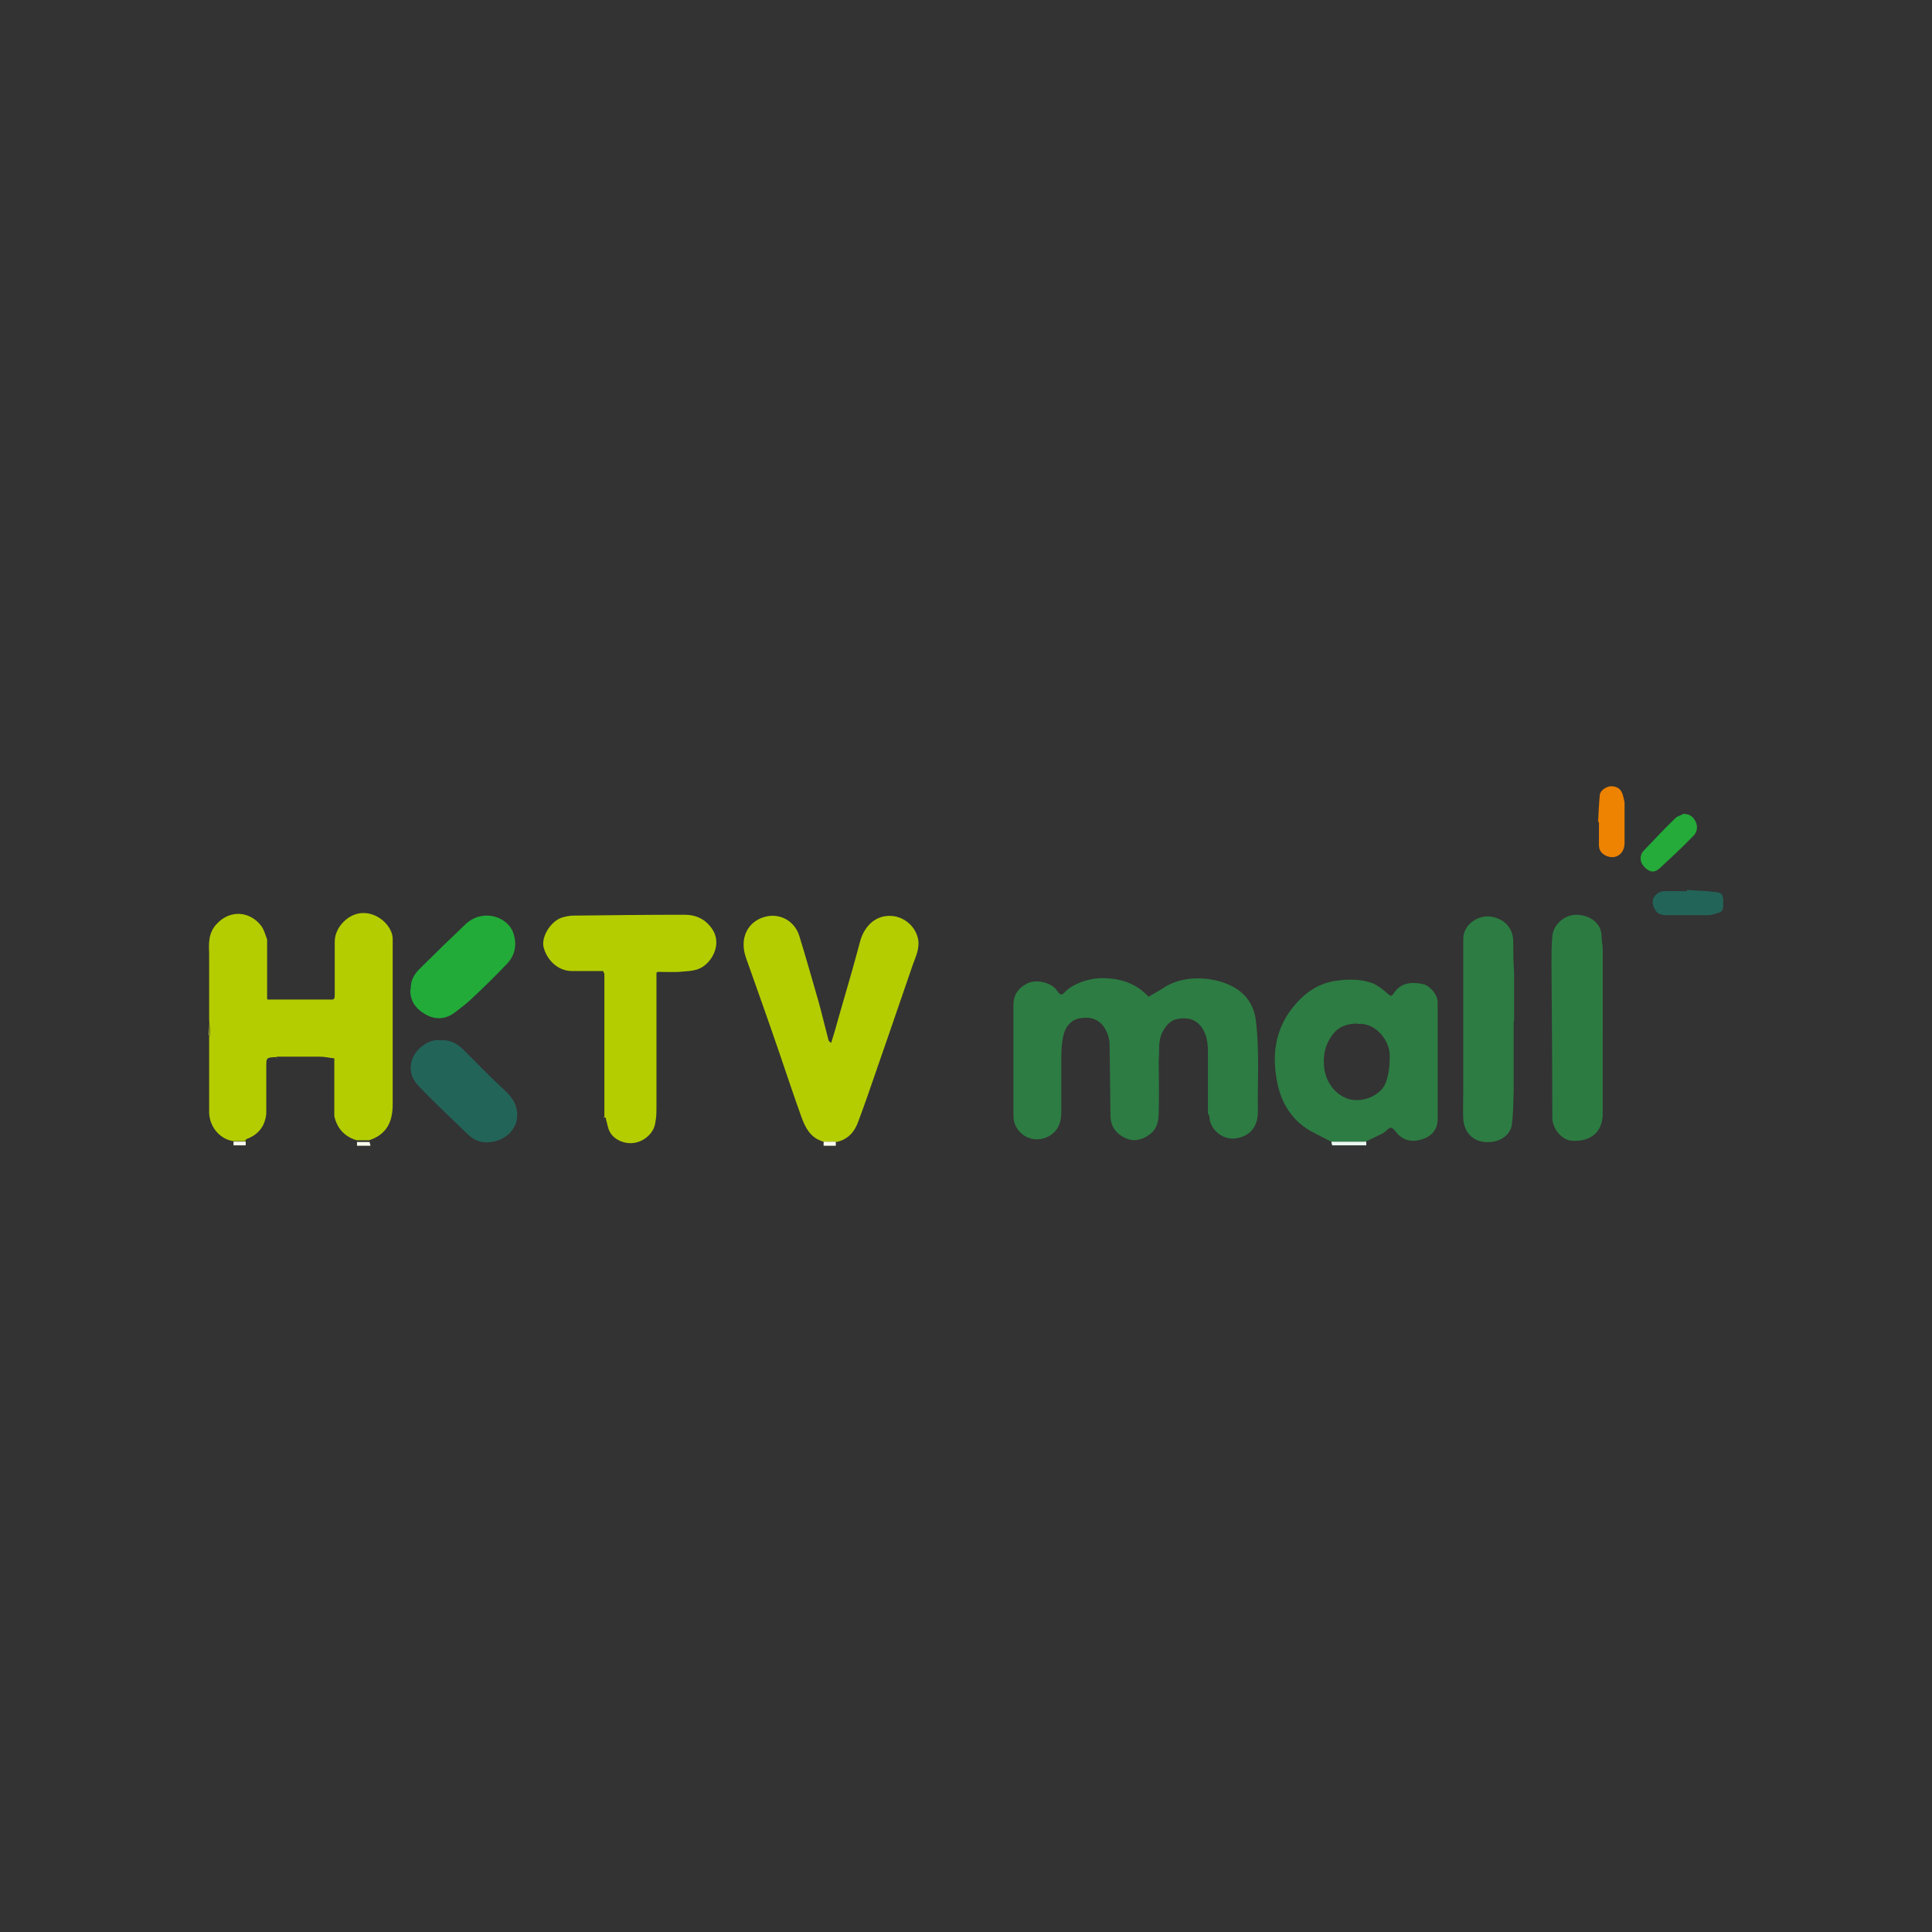 <?xml version="1.0" encoding="UTF-8"?>
<svg id="Layer_1" data-name="Layer 1" xmlns="http://www.w3.org/2000/svg" viewBox="0 0 46 46">
  <rect x="0" y="0" width="46" height="46" fill="#333333" stroke="none"/>
  <defs>
    <style>
      .cls-1 {
        fill: #cfdc5c;
      }

      .cls-2 {
        fill: #cddf43;
      }

      .cls-3 {
        fill: #b4cd01;
      }

      .cls-4 {
        fill: #9bc19e;
      }

      .cls-5 {
        fill: #2c7c42;
      }

      .cls-6 {
        fill: #c1cf2d;
      }

      .cls-7 {
        fill: #d7e080;
      }

      .cls-8 {
        fill: #ebf9b7;
      }

      .cls-9 {
        fill: #22ab39;
      }

      .cls-10 {
        fill: #236459;
      }

      .cls-11 {
        fill: #ee8201;
      }

      .cls-12 {
        fill: #eaf8f0;
      }

      .cls-13 {
        fill: #519d64;
      }

      .cls-14 {
        fill: #2d7c43;
      }

      .cls-15 {
        fill: #6ea17a;
      }

      .cls-16 {
        fill: #24ab3a;
      }

      .cls-17 {
        fill: #418454;
      }

      .cls-18 {
        fill: #d7df64;
      }

      .cls-19 {
        fill: #b4cd00;
      }

      .cls-20 {
        fill: #f9fbed;
      }

      .cls-21 {
        fill: #e6f6bc;
      }
    </style>
  </defs>
  <path class="cls-12" d="m32.53,27.18s0,.06,0,.09h-.81s-.02-.06-.02-.09c.28,0,.56,0,.84,0Z"/>
  <path class="cls-20" d="m8.5,27.28s0-.06,0-.09c.1,0,.2,0,.3,0,0,.03.02.06.02.09h-.32Z"/>
  <path class="cls-20" d="m19.9,27.18s0,.06,0,.1h-.29s0-.07,0-.1c.1,0,.2,0,.29,0Z"/>
  <path class="cls-20" d="m5.85,27.17s0,.07,0,.1h-.29s0-.06,0-.09c.1,0,.2,0,.29,0Z"/>
  <path class="cls-19" d="m5.85,27.17c-.1,0-.2,0-.29,0-.31-.04-.56-.32-.58-.66,0-.04,0-.08,0-.12,0-.02,0-.03,0-.05,0-.02,0-.03,0-.05,0-.02,0-.03,0-.05,0-.02,0-.03,0-.05,0-.02,0-.05,0-.07,0,0,0,0,0,0,0,0,0-.01,0-.02,0-.02,0-.05,0-.07,0,0,0,0,0,0,0,0,0-.01,0-.02,0-.02,0-.05,0-.07,0,0,0,0,0,0,0,0,0-.01,0-.02,0-.02,0-.05,0-.07,0-.02,0-.03,0-.05,0-.02,0-.03,0-.05,0,0,0,0,0,0,0,0,0-.01,0-.02,0-.02,0-.05,0-.07,0,0,0,0,0,0,0,0,0-.01,0-.02,0-.02,0-.05,0-.07,0,0,0,0,0,0,0,0,0-.01,0-.02,0-.02,0-.05,0-.07,0,0,0,0,0,0,0,0,0-.01,0-.02,0-.02,0-.03,0-.05,0-.02,0-.03,0-.05,0-.02,0-.03,0-.05,0-.02,0-.03,0-.05,0-.02,0-.03,0-.05,0-.02,0-.03,0-.05,0-.02,0-.03,0-.05,0-.02,0-.03,0-.05,0-.02,0-.05,0-.07,0-.02,0-.03,0-.05,0-.02,0-.03,0-.05,0-.02,0-.03,0-.05,0-.02,0-.03,0-.05,0-.02,0-.03,0-.05,0-.02,0-.03,0-.05,0-.02.01-.03.02-.05,0-.12-.01-.24-.02-.37,0-.02,0-.03,0-.05,0-.02,0-.03,0-.05,0-.02,0-.03,0-.05,0-.02,0-.03,0-.05,0-.02,0-.03,0-.05,0-.02,0-.03,0-.05,0-.02,0-.03,0-.05,0-.02,0-.03,0-.05,0-.02,0-.03,0-.05,0-.02,0-.03,0-.05,0-.02,0-.03,0-.05,0-.05,0-.1,0-.15,0-.02,0-.03,0-.05,0-.02,0-.03,0-.05,0-.02,0-.03,0-.05,0-.24,0-.47,0-.71-.01-.25-.02-.49.17-.7.33-.37.82-.31,1.08.05.06.09.09.2.13.31,0,0,0,.02,0,.03,0,.4,0,.79,0,1.19,0,.02,0,.03,0,.05,0,.03,0,.06,0,.1,0,.01,0,.02,0,.03,0,.01,0,.02.01.03,0,0,.01,0,.02,0,.02,0,.03,0,.05,0,0,0,.02,0,.03,0,.02,0,.03,0,.05,0,.02,0,.03,0,.05,0,.42,0,.83,0,1.25,0,.02,0,.04,0,.05,0,.09.01.1-.03.1-.11,0-.42,0-.84,0-1.27,0-.35.34-.69.69-.68.37,0,.7.34.69.63,0,0,0,.02,0,.03,0,.08,0,.16,0,.24,0,1.22,0,2.43,0,3.65,0,.42-.14.72-.56.86-.1,0-.2,0-.3,0-.29-.09-.46-.28-.53-.57,0-.03,0-.06,0-.09,0,0,0,0,0,0,0,0,0-.01,0-.02,0-.02,0-.05,0-.07,0-.11,0-.23,0-.34,0-.02,0-.03,0-.05,0-.02,0-.03,0-.05,0-.02,0-.03,0-.05,0-.02,0-.03,0-.05,0-.02,0-.03,0-.05,0-.02,0-.03,0-.05,0-.02,0-.03,0-.05,0-.02,0-.03,0-.05,0-.02,0-.03,0-.05,0-.14,0-.28,0-.41-.11-.01-.23-.04-.34-.04-.34,0-.67,0-1.01,0-.01,0-.02,0-.03.01-.25.01-.24.01-.24.26,0,.33,0,.66,0,.98,0,0,0,.02,0,.03,0,.02,0,.03,0,.05,0,0,0,.02,0,.03-.03.28-.17.48-.44.59-.02,0-.04.02-.06.04Z"/>
  <path class="cls-14" d="m28.76,26.54s0-.03,0-.05c0-.02,0-.03,0-.05,0-.41,0-.83,0-1.24,0,0,0,0,0,0,0,0,0-.01,0-.02,0-.02,0-.03,0-.05,0-.06,0-.11,0-.17-.01-.17-.04-.34-.14-.49-.15-.21-.35-.25-.58-.21-.18.03-.29.17-.37.33-.1.2-.06.42-.08.64,0,0,0,0,0,0,0,0,0,.01,0,.02,0,.02,0,.05,0,.07,0,0,0,0,0,0,0,0,0,.01,0,.02,0,.36.01.71,0,1.07,0,.22-.01.46-.23.61-.18.13-.38.17-.58.07-.21-.1-.33-.27-.34-.5-.01-.56-.01-1.13-.02-1.69,0-.16-.04-.3-.13-.44-.15-.22-.37-.26-.6-.21-.2.04-.33.21-.37.4-.04.17-.05.35-.05.52,0,.43,0,.87,0,1.3,0,.26-.08.48-.33.6-.41.19-.81-.12-.81-.49,0-.88,0-1.77,0-2.65,0-.25.12-.41.34-.52.19-.09.5-.03.65.12.05.05.09.14.15.15.04,0,.1-.08.16-.13.22-.16.48-.24.75-.26.36-.01.7.06.99.28.06.05.12.1.18.16.12-.07.25-.14.37-.22.52-.34,1.35-.25,1.79.08.23.18.35.41.39.69.09.73.04,1.46.05,2.19,0,.34-.17.55-.45.62-.37.1-.68-.2-.7-.46,0-.03-.01-.07-.02-.1,0,0,0,0,0,0,0,0,0-.01,0-.02Z"/>
  <path class="cls-3" d="m19.9,27.18c-.1,0-.2,0-.29,0h0s0,0,0,0c-.01,0-.02,0-.04-.01-.28-.09-.4-.33-.49-.58-.18-.5-.35-1.01-.52-1.51-.26-.76-.53-1.52-.8-2.28-.17-.49.07-.87.45-.97.36-.1.71.1.82.45.16.52.31,1.05.46,1.57.08.29.15.59.23.89,0,.03.02.06.07.09.06-.19.12-.39.17-.58.11-.37.21-.74.32-1.11.07-.24.13-.48.2-.73.09-.33.35-.64.77-.6.3.03.55.26.61.55.04.23-.06.42-.13.62-.18.52-.36,1.05-.54,1.57-.18.52-.36,1.04-.54,1.56-.07.2-.14.39-.21.58-.09.26-.25.44-.52.5Z"/>
  <path class="cls-14" d="m32.53,27.18c-.28,0-.56,0-.84,0-.2-.11-.42-.2-.61-.33-.36-.25-.57-.62-.66-1.03-.14-.65-.08-1.27.35-1.82.26-.33.58-.57.99-.64.3-.05.62-.06.92.05.14.06.26.16.37.26.06.05.08.05.12,0,.17-.27.42-.3.71-.24.17.04.35.25.35.44,0,.93,0,1.85,0,2.78,0,.21-.11.37-.3.45-.22.09-.45.1-.64-.09-.06-.06-.11-.15-.17-.16-.06,0-.12.09-.19.13-.14.07-.28.14-.42.2Zm-.21-2.81c-.3,0-.51.11-.65.35-.14.22-.17.46-.14.72.04.31.25.63.59.73.34.09.75-.09.87-.38.08-.21.1-.42.1-.65,0-.38-.35-.8-.76-.76Z"/>
  <path class="cls-19" d="m14.39,26.59c0-.79,0-1.59,0-2.38,0-.24,0-.49,0-.73,0,0,0,0,0,0,0,0,0-.01,0-.02,0-.06,0-.11,0-.17,0-.03,0-.07,0-.1-.01-.02-.02-.05-.03-.07-.1,0-.2,0-.3,0-.02,0-.04,0-.07,0-.01,0-.02,0-.03,0-.02,0-.04,0-.06,0-.01,0-.02,0-.03,0-.02,0-.04,0-.07,0-.03,0-.05,0-.08,0-.01,0-.03,0-.04,0-.02,0-.04,0-.06,0-.35,0-.61-.28-.68-.58-.05-.24.17-.6.43-.69.09-.03.2-.05.29-.05.88-.01,1.76-.02,2.64-.02.28,0,.51.11.67.36.2.32.02.71-.24.88-.17.11-.37.1-.56.12-.16.01-.32,0-.48,0-.01,0-.02,0-.03,0,0,0,0,0,0,0,0,0-.02.01-.03.02,0,0,0,0,0,0,0,.02,0,.04,0,.05,0,1.04,0,2.08,0,3.13,0,.13,0,.27-.03.4-.03.23-.25.43-.49.47-.23.04-.49-.07-.59-.26-.05-.09-.06-.2-.09-.29,0,0,0-.02,0-.03Z"/>
  <path class="cls-5" d="m38.16,24.45c0,.69,0,1.37,0,2.06,0,.48-.33.68-.74.65-.24-.02-.46-.29-.46-.55,0-1.22-.01-2.44-.02-3.66,0-.21,0-.43.02-.64.01-.28.27-.52.56-.53.27,0,.59.15.61.48,0,.12.03.23.03.35,0,.62,0,1.23,0,1.85,0,0,0,0,0,0Z"/>
  <path class="cls-14" d="m36.04,24.28v.07s0,.02,0,.03v.07s0,.02,0,.03v.07s0,.02,0,.03v.07s0,.02,0,.03v.07s0,.02,0,.03v.07s0,.02,0,.03v.07s0,.02,0,.03v.07s0,.02,0,.03v.07s0,.02,0,.03v.07s0,.02,0,.03v.07s0,.02,0,.03v.07s0,.02,0,.03v.07s0,.02,0,.03c0,.02,0,.05,0,.07v.03s0,.05,0,.07c0,0,0,.02,0,.03,0,.06,0,.11,0,.17,0,0,0,.02,0,.03-.01.26-.01.52-.04.78-.03.26-.27.41-.5.43-.37.04-.63-.18-.66-.54-.01-.22,0-.45,0-.67,0-1.12,0-2.25,0-3.37,0-.08,0-.15,0-.23,0-.01,0-.02,0-.03,0-.32.32-.55.62-.53.31.03.57.24.57.6,0,.24,0,.48.02.71,0,0,0,.02,0,.03v.07s0,.02,0,.03v.07s0,.02,0,.03v.07s0,.02,0,.03v.07s0,.02,0,.03v.07s0,.02,0,.03v.07s0,.02,0,.03v.07s0,.02,0,.03v.07s0,.02,0,.03v.07s0,.02,0,.03v.07s0,.02,0,.03v.07s0,.02,0,.03v.07s0,.02,0,.03Z"/>
  <path class="cls-10" d="m10.49,24.77c.22-.02.38.07.53.21.3.3.59.6.9.89.15.14.29.26.36.46.14.43-.15.77-.52.85-.24.05-.45,0-.63-.18-.39-.38-.79-.75-1.17-1.15-.3-.31-.21-.74.13-.97.13-.09.26-.13.4-.11Z"/>
  <path class="cls-9" d="m9.78,23.55c-.01-.2.08-.35.21-.48.36-.36.73-.72,1.1-1.07.41-.38,1-.17,1.13.21.1.29.04.55-.17.76-.25.26-.51.52-.78.77-.14.14-.3.26-.46.38-.22.16-.47.16-.7.02-.22-.13-.35-.32-.34-.58Z"/>
  <path class="cls-11" d="m38.05,19.58c.01-.22.02-.43.04-.65.01-.11.15-.2.26-.21.14,0,.23.05.28.18.02.07.04.14.05.21,0,.32,0,.64,0,.96,0,.28-.24.42-.47.29-.09-.05-.14-.13-.14-.24,0-.09,0-.19,0-.28v-.27s0,0-.01,0Z"/>
  <path class="cls-10" d="m40.18,21.19c.23.02.46.02.68.05.15.02.17.08.17.24,0,.2-.01.23-.17.27-.06.02-.13.04-.2.04-.33,0-.65,0-.98,0-.12,0-.22-.03-.28-.14-.06-.11-.08-.23.01-.33.05-.05.12-.1.19-.1.19-.01.38,0,.56,0,0,0,0-.01,0-.02Z"/>
  <path class="cls-16" d="m40.1,19.38c.14,0,.22.08.27.18.06.12.04.25-.05.34-.26.27-.53.52-.8.77-.13.12-.25.1-.37-.03-.11-.11-.12-.28-.01-.39.25-.26.49-.52.75-.77.05-.05.14-.07.21-.11Z"/>
  <path class="cls-6" d="m4.97,22.72c0,.24,0,.47,0,.71,0-.24,0-.47,0-.71Z"/>
  <path class="cls-6" d="m4.97,24.26c0,.12.01.24.02.37,0,0-.01,0-.02,0,0-.12,0-.24,0-.36Z"/>
  <path class="cls-7" d="m14.05,23.1c.1,0,.2,0,.3,0-.1,0-.2,0-.3,0Z"/>
  <path class="cls-13" d="m28.76,24.96c0,.06,0,.11,0,.17,0-.06,0-.11,0-.17Z"/>
  <path class="cls-6" d="m4.97,23.57s0,.1,0,.15c0-.05,0-.1,0-.15Z"/>
  <path class="cls-2" d="m4.97,26.4s0,.08,0,.12c0-.04,0-.08,0-.12Z"/>
  <path class="cls-1" d="m14.39,23.18s0,.07,0,.1c0-.03,0-.07,0-.1Z"/>
  <path class="cls-7" d="m13.71,23.1s.05,0,.08,0c-.03,0-.05,0-.08,0Z"/>
  <path class="cls-2" d="m4.97,24.62s.01,0,.02,0c0,.02-.01.03-.02.05,0-.02,0-.03,0-.05Z"/>
  <path class="cls-2" d="m4.97,24.72s0,.03,0,.05c0-.02,0-.03,0-.05Z"/>
  <path class="cls-6" d="m4.97,23.48s0,.03,0,.05c0-.02,0-.03,0-.05Z"/>
  <path class="cls-8" d="m6.35,23.65s0-.03,0-.05c0,.02,0,.03,0,.05Z"/>
  <path class="cls-2" d="m4.97,25.79s0,.03,0,.05c0-.02,0-.03,0-.05Z"/>
  <path class="cls-6" d="m4.97,23.77s0,.03,0,.05c0-.02,0-.03,0-.05Z"/>
  <path class="cls-2" d="m4.97,25.33s0,.03,0,.05c0-.02,0-.03,0-.05Z"/>
  <path class="cls-2" d="m4.97,26.2s0,.03,0,.05c0-.02,0-.03,0-.05Z"/>
  <path class="cls-1" d="m6.56,23.82s-.03,0-.05,0c.02,0,.03,0,.05,0Z"/>
  <path class="cls-1" d="m7.87,23.83s-.04,0-.05,0c.02,0,.04,0,.05,0Z"/>
  <path class="cls-6" d="m4.97,23.87s0,.03,0,.05c0-.02,0-.03,0-.05Z"/>
  <path class="cls-2" d="m4.97,25.23s0,.03,0,.05c0-.02,0-.03,0-.05Z"/>
  <path class="cls-6" d="m4.97,23.96s0,.03,0,.05c0-.02,0-.03,0-.05Z"/>
  <path class="cls-2" d="m4.97,25.13s0,.03,0,.05c0-.02,0-.03,0-.05Z"/>
  <path class="cls-6" d="m4.97,24.06s0,.03,0,.05c0-.02,0-.03,0-.05Z"/>
  <path class="cls-2" d="m4.97,25.03s0,.03,0,.05c0-.02,0-.03,0-.05Z"/>
  <path class="cls-6" d="m4.97,24.16s0,.03,0,.05c0-.02,0-.03,0-.05Z"/>
  <path class="cls-2" d="m4.97,26.3s0,.03,0,.05c0-.02,0-.03,0-.05Z"/>
  <path class="cls-13" d="m28.76,26.45s0,.03,0,.05c0-.02,0-.03,0-.05Z"/>
  <path class="cls-7" d="m13.61,23.09s.04,0,.06,0c-.02,0-.04,0-.06,0Z"/>
  <path class="cls-2" d="m4.97,24.91s0,.03,0,.05c0-.02,0-.03,0-.05Z"/>
  <path class="cls-2" d="m4.97,24.81s0,.03,0,.05c0-.02,0-.03,0-.05Z"/>
  <path class="cls-8" d="m15.61,23.18s0-.04,0-.05c0,.02,0,.04,0,.05Z"/>
  <path class="cls-7" d="m13.95,23.1s.02,0,.03,0c-.01,0-.02,0-.03,0Z"/>
  <path class="cls-15" d="m36.04,24.57v-.03s0,.02,0,.03Z"/>
  <path class="cls-15" d="m36.04,24.67v-.03s0,.02,0,.03Z"/>
  <path class="cls-15" d="m36.04,24.48v-.03s0,.02,0,.03Z"/>
  <path class="cls-15" d="m36.04,24.77v-.03s0,.02,0,.03Z"/>
  <path class="cls-8" d="m6.35,22.4s0-.02,0-.03c0,0,0,.01,0,.02,0,0,0,0,0,0Z"/>
  <path class="cls-15" d="m36.04,24.38v-.03s0,.02,0,.03Z"/>
  <path class="cls-15" d="m36.04,24.87v-.03s0,.02,0,.03Z"/>
  <path class="cls-15" d="m36.04,24.28v-.03s0,.02,0,.03Z"/>
  <path class="cls-15" d="m36.04,24.96v-.03s0,.02,0,.03Z"/>
  <path class="cls-15" d="m36.04,24.18v-.03s0,.02,0,.03Z"/>
  <path class="cls-15" d="m36.04,24.09v-.03s0,.02,0,.03Z"/>
  <path class="cls-15" d="m36.04,25.06v-.03s0,.02,0,.03Z"/>
  <path class="cls-15" d="m36.04,23.99v-.03s0,.02,0,.03Z"/>
  <path class="cls-15" d="m36.04,25.16v-.03s0,.02,0,.03Z"/>
  <path class="cls-4" d="m34.84,22.3s0,.02,0,.03c0-.01,0-.02,0-.03Z"/>
  <path class="cls-13" d="m28.76,25.18s0,.01,0,.02c0,0,0,0,0,0,0,0,0-.02,0-.03Z"/>
  <path class="cls-15" d="m36.04,23.89v-.03s0,.02,0,.03Z"/>
  <path class="cls-1" d="m6.47,23.83s-.02,0-.03,0c0,0,.02,0,.03,0Z"/>
  <path class="cls-17" d="m27.59,25.25s0-.01,0-.02c0,0,0,0,0,0,0,0,0,.02,0,.02Z"/>
  <path class="cls-15" d="m36.04,25.26v-.03s0,.02,0,.03Z"/>
  <path class="cls-1" d="m6.39,23.82s-.01,0-.02,0c0,0,.02,0,.02,0Z"/>
  <path class="cls-17" d="m27.59,25.35s0-.01,0-.02c0,0,0,0,0,0,0,0,0,.02,0,.02Z"/>
  <path class="cls-15" d="m36.04,25.35v-.03s0,.02,0,.03Z"/>
  <path class="cls-2" d="m4.97,25.42s0,.01,0,.02c0,0,0,0,0,0,0,0,0-.02,0-.03Z"/>
  <path class="cls-15" d="m36.04,25.45v-.03s0,.02,0,.03Z"/>
  <path class="cls-2" d="m4.97,25.52s0,.01,0,.02c0,0,0,0,0,0,0,0,0-.02,0-.03Z"/>
  <path class="cls-15" d="m36.04,25.55v-.03s0,.02,0,.03Z"/>
  <path class="cls-2" d="m4.97,25.62s0,.01,0,.02c0,0,0,0,0,0,0,0,0-.02,0-.03Z"/>
  <path class="cls-15" d="m36.04,25.65v-.03s0,.02,0,.03Z"/>
  <path class="cls-15" d="m36.04,23.79v-.03s0,.02,0,.03Z"/>
  <path class="cls-2" d="m4.97,25.72s0,.01,0,.02c0,0,0,0,0,0,0,0,0-.02,0-.03Z"/>
  <path class="cls-15" d="m36.04,25.74s0-.02,0-.03c0,0,0,.02,0,.03Z"/>
  <path class="cls-8" d="m6.36,23.78s0-.02,0-.03c0,.01,0,.02,0,.03Z"/>
  <path class="cls-15" d="m36.04,23.7v-.03s0,.02,0,.03Z"/>
  <path class="cls-15" d="m36.04,23.6v-.03s0,.02,0,.03Z"/>
  <path class="cls-2" d="m4.97,25.91s0,.01,0,.02c0,0,0,0,0,0,0,0,0-.02,0-.03Z"/>
  <path class="cls-15" d="m36.04,25.94s0-.02,0-.03c0,0,0,.02,0,.03Z"/>
  <path class="cls-15" d="m36.04,23.5v-.03s0,.02,0,.03Z"/>
  <path class="cls-2" d="m4.97,26.01s0,.01,0,.02c0,0,0,0,0,0,0,0,0-.02,0-.03Z"/>
  <path class="cls-1" d="m14.38,23.45s0,.01,0,.02c0,0,0,0,0,0,0,0,0-.02,0-.03Z"/>
  <path class="cls-2" d="m4.97,26.11s0,.01,0,.02c0,0,0,0,0,0,0,0,0-.02,0-.03Z"/>
  <path class="cls-15" d="m36.04,23.4v-.03s0,.02,0,.03Z"/>
  <path class="cls-7" d="m13.86,23.1s.02,0,.03,0c-.01,0-.02,0-.03,0Z"/>
  <path class="cls-15" d="m36.04,23.31v-.03s0,.02,0,.03Z"/>
  <path class="cls-15" d="m36.04,23.21v-.03s0,.02,0,.03Z"/>
  <path class="cls-13" d="m28.76,26.54s0,.01,0,.02c0,0,0,0,0,0,0,0,0-.02,0-.03Z"/>
  <path class="cls-1" d="m14.39,26.59s0,.02,0,.03c0,0-.01-.01-.01-.02,0,0,0,0,0-.01Z"/>
  <path class="cls-20" d="m19.56,27.16s.02,0,.04.01c-.01,0-.02,0-.04-.01Z"/>
  <path class="cls-8" d="m15.62,23.13s.02-.01.03-.02c0,0-.02.01-.03.02Z"/>
  <path class="cls-15" d="m36.04,23.11s0-.02,0-.03c0,0,0,.02,0,.03Z"/>
  <path class="cls-8" d="m15.65,23.1s.02,0,.03,0c-.01,0-.02,0-.03,0Z"/>
  <path class="cls-18" d="m9.35,22.43s0-.02,0-.03c0,0,0,.02,0,.03Z"/>
  <path class="cls-6" d="m7.97,25.23c0,.14,0,.28,0,.41,0-.14,0-.28,0-.41Z"/>
  <path class="cls-6" d="m7.97,26.08c0,.11,0,.23,0,.34,0-.11,0-.23,0-.34Z"/>
  <path class="cls-6" d="m7.97,25.89s0,.03,0,.05c0-.02,0-.03,0-.05Z"/>
  <path class="cls-6" d="m7.97,25.79s0,.03,0,.05c0-.02,0-.03,0-.05Z"/>
  <path class="cls-6" d="m7.97,25.69s0,.03,0,.05c0-.02,0-.03,0-.05Z"/>
  <path class="cls-6" d="m7.97,25.98s0,.03,0,.05c0-.02,0-.03,0-.05Z"/>
  <path class="cls-7" d="m6.58,25.2s.02,0,.03-.01c-.01,0-.02,0-.03.01Z"/>
  <path class="cls-21" d="m6.35,26.47s0-.02,0-.03c0,0,0,.01,0,.02,0,0,0,0,0,0Z"/>
  <path class="cls-6" d="m7.97,26.5s0,.01,0,.02c0,0,0,0,0,0,0,0,0-.02,0-.02Z"/>
  <path class="cls-21" d="m6.34,26.55s0-.02,0-.03c0,0,0,.01,0,.02,0,0,0,0,0,0Z"/>
</svg>